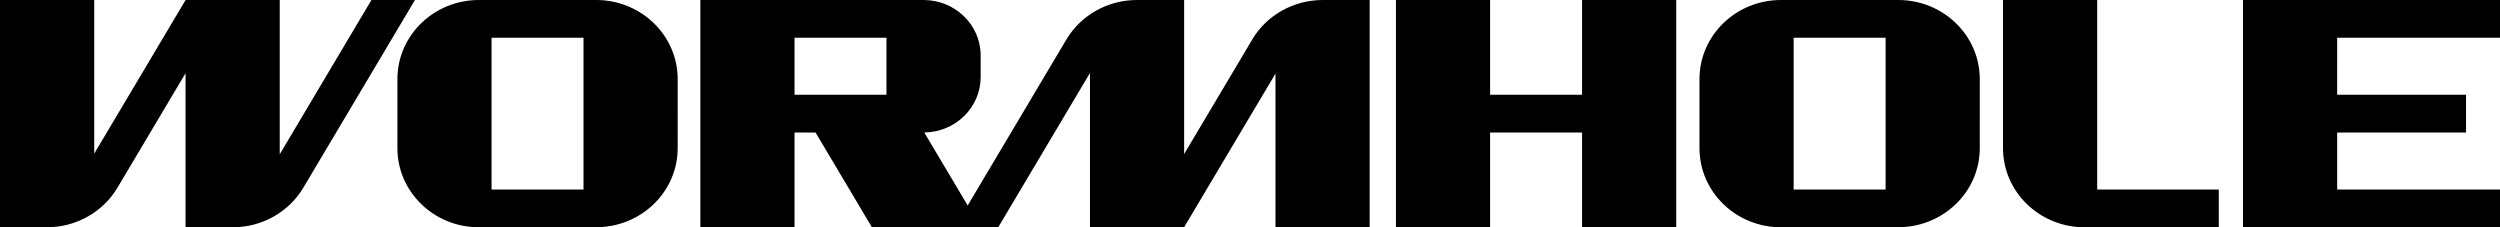 <svg xmlns="http://www.w3.org/2000/svg" width="176" height="16" fill="none"><path fill="#000" d="M133.635 0h-8.252c-3.171 0-5.74 2.494-5.74 5.573v4.854c0 3.08 2.569 5.573 5.74 5.573h8.447v-.008c3.08-.1 5.546-2.55 5.546-5.565V5.573c0-3.08-2.569-5.573-5.741-5.573Zm-.889 13.342h-6.473V2.658h6.473v10.684ZM41.969 0h-8.252c-3.172 0-5.74 2.494-5.74 5.573v4.854c0 3.08 2.568 5.573 5.74 5.573h8.447v-.008c3.08-.1 5.545-2.55 5.545-5.565V5.573C47.71 2.493 45.14 0 41.97 0Zm-.89 13.342h-6.473V2.658h6.473v10.684ZM88.156 2.786l-4.793 8.059V0h-3.32c-2.053 0-3.947 1.062-4.972 2.786l-6.946 11.679-3.057-5.139c2.196-.025 3.97-1.76 3.97-3.898V3.901c0-2.154-1.8-3.901-4.019-3.901H49.305v16h6.63V9.33h1.481L61.383 16h8.892l6.458-10.862V16h6.63v-.006l6.43-10.811V16h6.63V0h-3.298c-2.052 0-3.947 1.062-4.972 2.786h.003ZM62.407 6.671h-6.472V2.658h6.472v4.013ZM111.377 6.67h-6.473V0h-6.63v16h6.63V9.33h6.473V16h6.63V0h-6.63v6.67ZM147.642 0h-6.63v10.427c0 3.08 2.569 5.573 5.74 5.573h9.449v-2.658h-8.559V0ZM176 2.658V0h-18.094v16H176v-2.658h-11.464V9.329h9.073V6.671h-9.073V2.658H176ZM26.15 0l-6.457 10.862V0h-6.63v.006l-6.43 10.811V0H0v16h3.298c2.052 0 3.946-1.062 4.971-2.787l4.793-8.058V16h3.321c2.053 0 3.947-1.062 4.972-2.787L29.213 0h-3.062Z"/></svg>